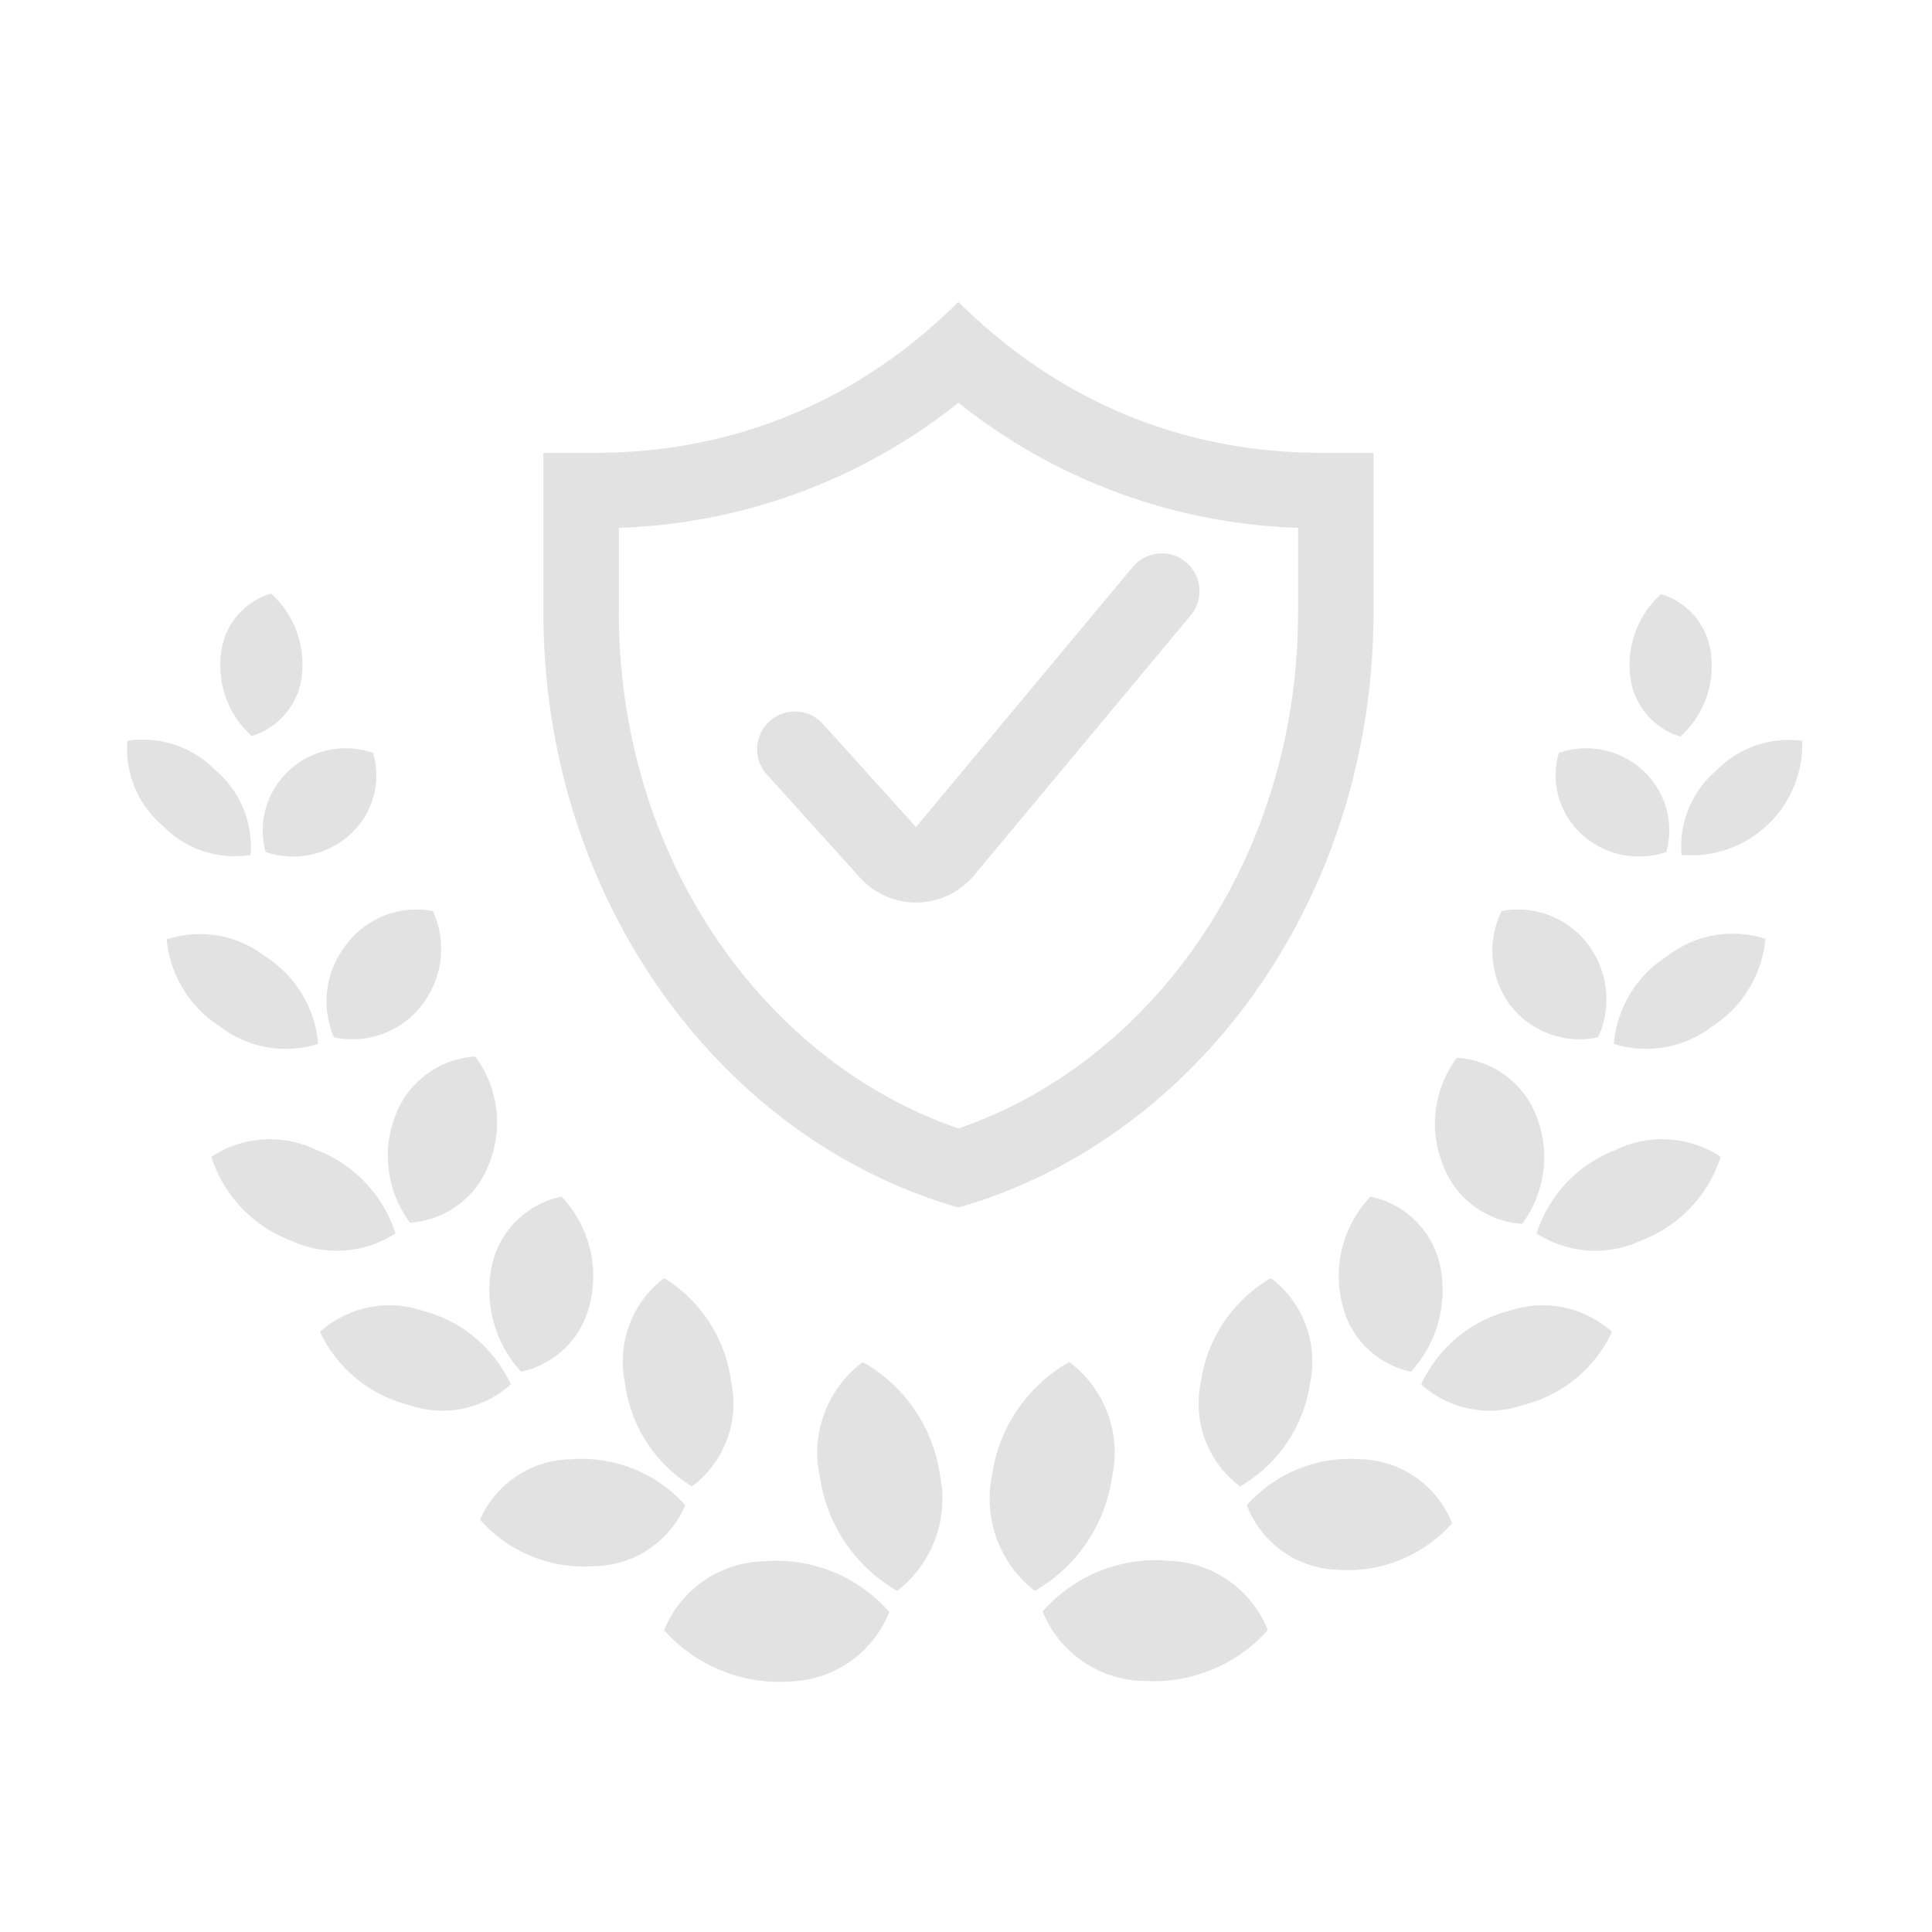 <svg xmlns="http://www.w3.org/2000/svg" width="40" height="40" fill="none" viewBox="0 0 40 40">
    <path fill="#E2E2E2" d="M34.788 15.25a1.96 1.96 0 0 0 .637-1.7 1.46 1.46 0 0 0-1.037-1.25 1.99 1.99 0 0 0-.638 1.688 1.48 1.48 0 0 0 1.038 1.262m.762.688a2.08 2.08 0 0 0-.737 1.762 2.3 2.3 0 0 0 2.5-2.362 2.09 2.09 0 0 0-1.763.6m-1.05 1.7a1.68 1.68 0 0 0-.487-1.688 1.73 1.73 0 0 0-1.738-.362 1.65 1.65 0 0 0 .475 1.687 1.75 1.75 0 0 0 1.75.363m.013 2.162a2.38 2.38 0 0 0-1.1 1.813 2.24 2.24 0 0 0 2.037-.363 2.41 2.41 0 0 0 1.1-1.812 2.2 2.2 0 0 0-2.037.362m-1.425 1.675a1.89 1.89 0 0 0-.213-1.925 1.81 1.81 0 0 0-1.787-.687 1.89 1.89 0 0 0 .162 1.925 1.81 1.81 0 0 0 1.838.687m.35 2.338a2.75 2.75 0 0 0-1.625 1.725 2.25 2.25 0 0 0 2.187.137 2.75 2.75 0 0 0 1.625-1.725 2.21 2.21 0 0 0-2.187-.137m-3.575.275a1.88 1.88 0 0 0 1.65 1.25 2.31 2.31 0 0 0 .312-2.188 1.89 1.89 0 0 0-1.662-1.25 2.28 2.28 0 0 0-.3 2.188m1.387 3.05a2.77 2.77 0 0 0-1.825 1.525 2.11 2.11 0 0 0 2.113.425 2.77 2.77 0 0 0 1.837-1.513 2.15 2.15 0 0 0-2.125-.437m-2.875-2.363a2.38 2.38 0 0 0-.6 2.163 1.86 1.86 0 0 0 1.438 1.462 2.5 2.5 0 0 0 .612-2.15 1.86 1.86 0 0 0-1.45-1.475m-.187 5.438a2.88 2.88 0 0 0-2.375.95 2.08 2.08 0 0 0 1.875 1.337 2.88 2.88 0 0 0 2.375-.962 2.09 2.09 0 0 0-1.875-1.325m-3.325-1.6a2.14 2.14 0 0 0 .812 2.162 2.96 2.96 0 0 0 1.45-2.15 2.16 2.16 0 0 0-.812-2.162 2.96 2.96 0 0 0-1.45 2.15m-.675 3.7a3.11 3.11 0 0 0-2.6 1.05 2.29 2.29 0 0 0 2.05 1.437 3.19 3.19 0 0 0 2.612-1.05 2.29 2.29 0 0 0-2.062-1.437m-1.163-1.738a2.34 2.34 0 0 0-.887-2.375 3.21 3.21 0 0 0-1.6 2.35 2.41 2.41 0 0 0 .887 2.388 3.26 3.26 0 0 0 1.6-2.363M6.25 13.988a1.99 1.99 0 0 0-.637-1.7 1.46 1.46 0 0 0-1.038 1.25 1.96 1.96 0 0 0 .638 1.7 1.48 1.48 0 0 0 1.037-1.25M5.188 17.7a2.08 2.08 0 0 0-.738-1.762 2.09 2.09 0 0 0-1.812-.6 2.08 2.08 0 0 0 .737 1.762 2.06 2.06 0 0 0 1.813.6m.312-.062a1.75 1.75 0 0 0 1.75-.363 1.65 1.65 0 0 0 .475-1.687 1.725 1.725 0 0 0-2.22 1.137 1.7 1.7 0 0 0-.005.913m1.088 3.975a2.38 2.38 0 0 0-1.1-1.813 2.2 2.2 0 0 0-2.038-.35 2.41 2.41 0 0 0 1.1 1.8 2.24 2.24 0 0 0 2.038.363m.325-.138a1.81 1.81 0 0 0 1.837-.687 1.89 1.89 0 0 0 .213-1.925 1.81 1.81 0 0 0-1.788.687 1.89 1.89 0 0 0-.262 1.925m1.275 4.063a2.75 2.75 0 0 0-1.625-1.725 2.21 2.21 0 0 0-2.188.137A2.75 2.75 0 0 0 6 25.675a2.25 2.25 0 0 0 2.188-.137m-.013-2.413a2.31 2.31 0 0 0 .313 2.188 1.88 1.88 0 0 0 1.65-1.25 2.28 2.28 0 0 0-.3-2.188 1.89 1.89 0 0 0-1.663 1.25m.575 4.013a2.15 2.15 0 0 0-2.125.437 2.78 2.78 0 0 0 1.838 1.513 2.11 2.11 0 0 0 2.112-.425 2.77 2.77 0 0 0-1.825-1.525m2.038 1.262a1.86 1.86 0 0 0 1.437-1.462 2.38 2.38 0 0 0-.6-2.163 1.86 1.86 0 0 0-1.45 1.475 2.5 2.5 0 0 0 .613 2.15m3.4 2.763a2.88 2.88 0 0 0-2.375-.95 2.09 2.09 0 0 0-1.875 1.25 2.87 2.87 0 0 0 2.375.962 2.08 2.08 0 0 0 1.875-1.262m.137-.388a2.14 2.14 0 0 0 .813-2.162 2.96 2.96 0 0 0-1.388-2.15 2.16 2.16 0 0 0-.812 2.162 2.96 2.96 0 0 0 1.387 2.15m-.575 2.975a3.19 3.19 0 0 0 2.613 1.063 2.29 2.29 0 0 0 2.05-1.438 3.11 3.11 0 0 0-2.6-1.05 2.29 2.29 0 0 0-2.063 1.425m4.113-5.55a2.34 2.34 0 0 0-.888 2.375 3.26 3.26 0 0 0 1.6 2.363 2.41 2.41 0 0 0 .888-2.388 3.21 3.21 0 0 0-1.6-2.35"/>
    <path fill="#E2E2E2" fill-rule="evenodd" d="M12.813 12.673v-1.745a11.87 11.87 0 0 0 7.03-2.59 11.87 11.87 0 0 0 7.032 2.59v1.745c0 5.132-3.044 9.327-7.031 10.69-3.988-1.363-7.032-5.558-7.032-10.69m15.625-3.298h-1.075c-2.934 0-5.492-1.11-7.52-3.125-2.026 2.015-4.584 3.125-7.519 3.125H11.25v3.298c0 5.93 3.652 10.914 8.594 12.327 4.942-1.413 8.593-6.396 8.593-12.327zm-3.784 3.364a.781.781 0 0 0-1.2-1l-4.488 5.385-1.928-2.136a.781.781 0 1 0-1.16 1.047l1.929 2.136a1.563 1.563 0 0 0 2.36-.047z" clip-rule="evenodd"/>
</svg>
